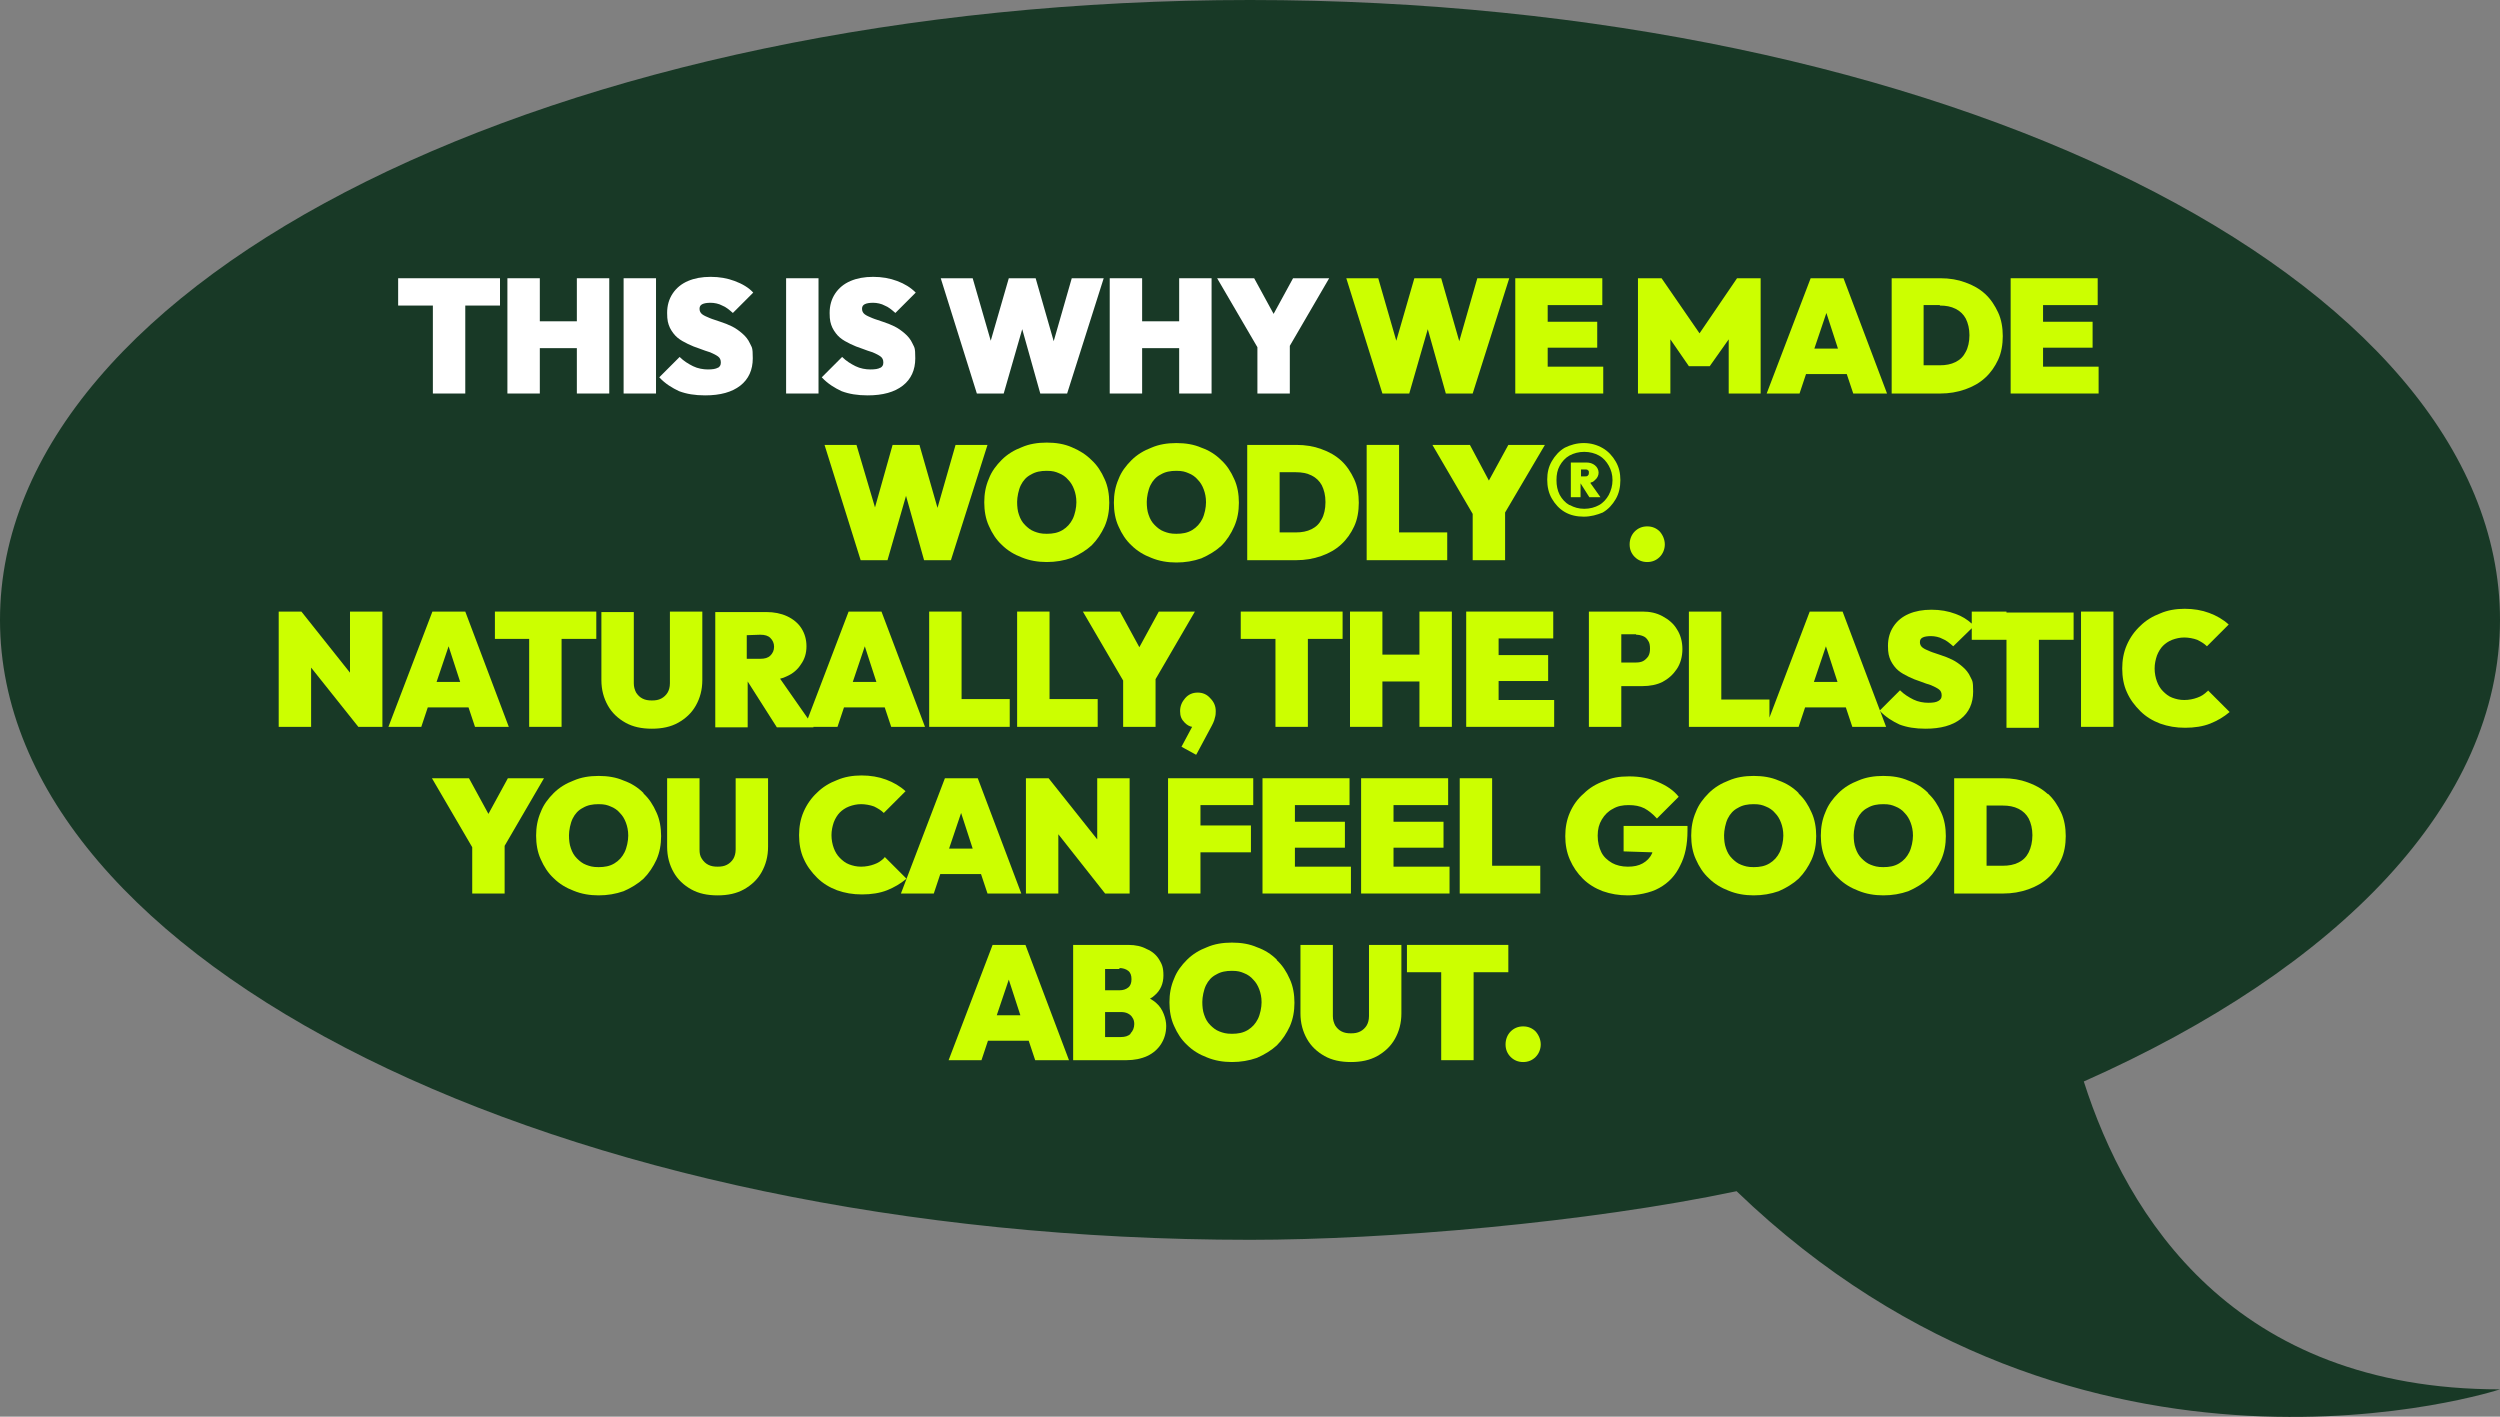 <?xml version="1.0" encoding="utf-8"?> <svg xmlns="http://www.w3.org/2000/svg" xmlns:xlink="http://www.w3.org/1999/xlink" version="1.1" id="Layer_1" x="0px" y="0px" viewBox="0 0 540 306" style="enable-background:new 0 0 540 306;" xml:space="preserve"><rect x="0" y="0" width="540" height="306" fill="#808080" stroke="none"/> <style type="text/css"> .st0{fill:#183926;} .st1{fill:#FFFFFF;} .st2{fill:#CCFF00;} </style> <path class="st0" d="M450.1,233.6c55.2-24.5,89.9-60.1,89.9-99.7C540,59.9,419.1,0,270,0S0,59.9,0,133.9s120.9,133.9,270,133.9 c29.5,0,72.8-3.7,105.1-10.5c75.1,72.3,164.9,42.8,164.9,42.8C482.4,300.1,459.4,262.7,450.1,233.6L450.1,233.6L450.1,233.6z"></path> <g> <polygon class="st1" points="93.5,85 100.5,85 100.5,66 108,66 108,60.1 100.5,60.1 93.5,60.1 86,60.1 86,66 93.5,66 "></polygon> <polygon class="st1" points="246.7,75.2 254.7,75.2 254.7,85 261.7,85 261.7,60.1 254.7,60.1 254.7,69.4 246.7,69.4 246.7,60.1 239.7,60.1 239.7,85 246.7,85 "></polygon> <path class="st1" d="M155.1,79.4c-0.5,0.3-1.2,0.4-2.2,0.4s-2.2-0.2-3.2-0.7s-2-1.1-2.9-2l-4.4,4.4c1.3,1.4,2.8,2.3,4.3,3 c1.6,0.6,3.4,0.9,5.6,0.9c3.3,0,5.8-0.7,7.6-2.1s2.7-3.4,2.7-5.9s-0.2-2.3-0.6-3.2c-0.4-0.9-1-1.6-1.7-2.2s-1.4-1.1-2.2-1.5 s-1.6-0.7-2.5-1c-0.8-0.3-1.6-0.5-2.3-0.8s-1.2-0.5-1.6-0.8c-0.4-0.3-0.6-0.7-0.6-1.2s0.2-0.8,0.6-1c0.4-0.2,1-0.3,1.8-0.3 s1.8,0.2,2.5,0.6c0.8,0.3,1.5,0.9,2.3,1.6l4.4-4.4c-1-1.1-2.4-1.9-4-2.5s-3.3-0.9-5.2-0.9s-3.5,0.3-4.9,0.9 c-1.4,0.6-2.5,1.5-3.3,2.7s-1.2,2.6-1.2,4.2s0.2,2.3,0.6,3.2c0.4,0.8,1,1.6,1.6,2.1c0.7,0.6,1.5,1,2.3,1.4s1.6,0.7,2.5,1 c0.8,0.3,1.6,0.6,2.3,0.8c0.7,0.3,1.3,0.6,1.7,0.9s0.6,0.7,0.6,1.3s-0.2,0.9-0.7,1.2l0,0L155.1,79.4z"></path> <polygon class="st1" points="216.8,85 220.8,71.1 224.7,85 230.5,85 238.4,60.1 231.5,60.1 227.6,73.7 223.7,60.1 217.9,60.1 214,73.6 210.1,60.1 203.2,60.1 211,85 "></polygon> <polygon class="st1" points="271.6,85 278.6,85 278.6,74.7 287.1,60.1 279.3,60.1 275.1,67.8 270.9,60.1 262.9,60.1 271.6,75 "></polygon> <rect x="134.7" y="60.1" class="st1" width="7" height="24.9"></rect> <rect x="169.8" y="60.1" class="st1" width="7" height="24.9"></rect> <polygon class="st1" points="116.6,75.2 124.6,75.2 124.6,85 131.6,85 131.6,60.1 124.6,60.1 124.6,69.4 116.6,69.4 116.6,60.1 109.6,60.1 109.6,85 116.6,85 "></polygon> <path class="st1" d="M190.2,79.4c-0.5,0.3-1.2,0.4-2.2,0.4s-2.2-0.2-3.2-0.7s-2-1.1-2.9-2l-4.4,4.4c1.3,1.4,2.8,2.3,4.3,3 c1.6,0.6,3.4,0.9,5.6,0.9c3.3,0,5.8-0.7,7.6-2.1s2.7-3.4,2.7-5.9s-0.2-2.3-0.6-3.2c-0.4-0.9-1-1.6-1.7-2.2s-1.4-1.1-2.2-1.5 s-1.6-0.7-2.5-1c-0.8-0.3-1.6-0.5-2.3-0.8s-1.2-0.5-1.6-0.8c-0.4-0.3-0.6-0.7-0.6-1.2s0.2-0.8,0.6-1c0.4-0.2,1-0.3,1.8-0.3 s1.8,0.2,2.5,0.6c0.8,0.3,1.5,0.9,2.3,1.6l4.4-4.4c-1.1-1.1-2.4-1.9-4-2.5s-3.3-0.9-5.2-0.9s-3.5,0.3-4.9,0.9 c-1.4,0.6-2.5,1.5-3.3,2.7s-1.2,2.6-1.2,4.2s0.2,2.3,0.6,3.2c0.4,0.8,1,1.6,1.6,2.1c0.7,0.6,1.5,1,2.3,1.4s1.6,0.7,2.5,1 c0.8,0.3,1.6,0.6,2.3,0.8c0.7,0.3,1.3,0.6,1.7,0.9s0.6,0.7,0.6,1.3s-0.2,0.9-0.7,1.2l0,0L190.2,79.4z"></path> <polygon class="st2" points="249.6,146.7 258.1,132.1 250.3,132.1 246.1,139.8 241.9,132.1 233.9,132.1 242.6,147 242.6,157 249.6,157 "></polygon> <path class="st2" d="M231.5,96.6c-1.6-0.7-3.4-1-5.4-1s-3.8,0.3-5.4,1c-1.6,0.6-3.1,1.5-4.3,2.7s-2.2,2.5-2.8,4.1 c-0.7,1.6-1,3.3-1,5.1s0.3,3.6,1,5.1c0.7,1.6,1.6,3,2.8,4.1c1.2,1.2,2.7,2.1,4.3,2.7c1.7,0.7,3.5,1,5.4,1s3.7-0.3,5.4-0.9 c1.6-0.7,3.1-1.6,4.3-2.7c1.2-1.2,2.1-2.6,2.8-4.1c0.7-1.6,1-3.3,1-5.1s-0.3-3.6-1-5.1c-0.7-1.6-1.6-3-2.8-4.1 C234.6,98.2,233.2,97.3,231.5,96.6L231.5,96.6L231.5,96.6z M231.7,112.1c-0.5,1-1.2,1.8-2.2,2.4s-2.1,0.8-3.4,0.8s-1.9-0.2-2.7-0.5 s-1.4-0.8-2-1.4s-1-1.3-1.3-2.2c-0.3-0.8-0.4-1.8-0.4-2.8s0.3-2.6,0.8-3.6s1.2-1.8,2.2-2.3c1-0.6,2.1-0.8,3.4-0.8s1.9,0.2,2.6,0.5 c0.8,0.3,1.5,0.8,2,1.4c0.6,0.6,1,1.3,1.3,2.1c0.3,0.8,0.5,1.7,0.5,2.8S232.2,111.1,231.7,112.1L231.7,112.1L231.7,112.1z"></path> <path class="st2" d="M343.2,132.1V157h7v-8.8h4.6c1.6,0,3.1-0.3,4.3-0.9c1.3-0.7,2.3-1.6,3.1-2.8c0.8-1.2,1.2-2.7,1.2-4.3 s-0.4-3.1-1.2-4.3c-0.7-1.2-1.8-2.1-3.1-2.8c-1.3-0.7-2.7-1-4.3-1L343.2,132.1L343.2,132.1z M353.4,137.1c0.5,0,1,0.1,1.5,0.3 s0.8,0.5,1.1,1c0.3,0.4,0.4,1,0.4,1.7s-0.1,1.2-0.4,1.7c-0.3,0.4-0.7,0.8-1.1,1s-0.9,0.3-1.5,0.3h-3.2V137h3.2V137.1z"></path> <path class="st2" d="M415.5,85h3.6c1.9,0,3.7-0.3,5.4-0.9s3.1-1.4,4.3-2.5c1.2-1.1,2.1-2.4,2.8-3.9c0.7-1.5,1-3.3,1-5.1 s-0.3-3.6-1-5.1s-1.6-2.9-2.8-4c-1.2-1.1-2.6-1.9-4.3-2.5c-1.6-0.6-3.4-0.9-5.4-0.9h-10.5V85h7H415.5z M419,66 c1.3,0,2.4,0.2,3.4,0.7s1.7,1.2,2.2,2.1c0.5,1,0.8,2.2,0.8,3.6s-0.3,2.7-0.8,3.6c-0.5,1-1.2,1.7-2.2,2.2s-2.1,0.7-3.4,0.7h-3.5v-13 h3.5V66z"></path> <path class="st2" d="M266.6,113.7c0.7-1.6,1-3.3,1-5.1s-0.3-3.6-1-5.1c-0.7-1.6-1.6-3-2.8-4.1c-1.2-1.2-2.6-2.1-4.3-2.7 c-1.6-0.7-3.4-1-5.4-1s-3.8,0.3-5.4,1c-1.6,0.6-3.1,1.5-4.3,2.7s-2.2,2.5-2.8,4.1c-0.7,1.6-1,3.3-1,5.1s0.3,3.6,1,5.1 c0.7,1.6,1.6,3,2.8,4.1c1.2,1.2,2.7,2.1,4.3,2.7c1.7,0.7,3.5,1,5.4,1s3.7-0.3,5.4-0.9c1.6-0.7,3.1-1.6,4.3-2.7 C265,116.7,265.9,115.3,266.6,113.7L266.6,113.7L266.6,113.7z M259.7,112.1c-0.5,1-1.2,1.8-2.2,2.4s-2.1,0.8-3.4,0.8 s-1.9-0.2-2.7-0.5s-1.4-0.8-2-1.4s-1-1.3-1.3-2.2c-0.3-0.8-0.4-1.8-0.4-2.8s0.3-2.6,0.8-3.6s1.2-1.8,2.2-2.3c1-0.6,2.1-0.8,3.4-0.8 s1.9,0.2,2.6,0.5c0.8,0.3,1.5,0.8,2,1.4c0.6,0.6,1,1.3,1.3,2.1c0.3,0.8,0.5,1.7,0.5,2.8S260.2,111.1,259.7,112.1z"></path> <polygon class="st2" points="441.3,85 453.3,85 453.3,79.2 441.3,79.2 441.3,75.1 452,75.1 452,69.5 441.3,69.5 441.3,65.9 453.1,65.9 453.1,60.1 441.3,60.1 440,60.1 434.3,60.1 434.3,85 440,85 "></polygon> <polygon class="st2" points="313.6,132.1 306.6,132.1 306.6,141.4 298.6,141.4 298.6,132.1 291.6,132.1 291.6,157 298.6,157 298.6,147.2 306.6,147.2 306.6,157 313.6,157 "></polygon> <polygon class="st2" points="295.2,96.1 295.2,121 300.9,121 302.2,121 312.6,121 312.6,115 302.2,115 302.2,96.1 "></polygon> <polygon class="st2" points="304.4,85 308.4,71.1 312.3,85 318.1,85 326,60.1 319.1,60.1 315.2,73.7 311.3,60.1 305.5,60.1 301.6,73.6 297.7,60.1 290.8,60.1 298.6,85 "></polygon> <path class="st2" d="M355.8,121.4c1.1,0,2-0.4,2.7-1.1s1.1-1.7,1.1-2.7s-0.4-2-1.1-2.8c-0.7-0.7-1.6-1.1-2.7-1.1s-2,0.4-2.7,1.1 s-1.1,1.7-1.1,2.8s0.4,2,1.1,2.7S354.7,121.4,355.8,121.4z"></path> <polygon class="st2" points="312.8,173.9 312.8,168.1 301,168.1 299.7,168.1 294,168.1 294,193 299.7,193 301,193 313.1,193 313.1,187.2 301,187.2 301,183.1 311.8,183.1 311.8,177.5 301,177.5 301,173.9 "></polygon> <polygon class="st2" points="228.6,180.2 238.7,193 244,193 244,168.1 237,168.1 237,181.3 226.5,168.1 221.6,168.1 221.6,193 228.6,193 "></polygon> <polygon class="st2" points="325.1,121 325.1,110.7 333.7,96.1 325.8,96.1 321.6,103.8 317.5,96.1 309.4,96.1 318.1,111 318.1,121 "></polygon> <polygon class="st2" points="315.3,168.1 315.3,193 321,193 322.3,193 332.7,193 332.7,187 322.3,187 322.3,168.1 "></polygon> <polygon class="st2" points="334.3,85 346.3,85 346.3,79.2 334.3,79.2 334.3,75.1 345,75.1 345,69.5 334.3,69.5 334.3,65.9 346.1,65.9 346.1,60.1 334.3,60.1 333,60.1 327.3,60.1 327.3,85 333,85 "></polygon> <polygon class="st2" points="219.7,132.1 219.7,157 225.4,157 226.7,157 237.1,157 237.1,151 226.7,151 226.7,132.1 "></polygon> <polygon class="st2" points="200.7,132.1 200.7,157 206.4,157 207.7,157 218.1,157 218.1,151 207.7,151 207.7,132.1 "></polygon> <path class="st2" d="M258.4,163l3-5.6c0.5-0.9,0.9-1.7,1-2.3c0.2-0.6,0.2-1.1,0.2-1.5c0-1.1-0.4-2-1.2-2.8 c-0.7-0.8-1.6-1.2-2.7-1.2s-2,0.4-2.7,1.2s-1.1,1.7-1.1,2.8s0.3,1.8,1,2.5c0.5,0.5,1,0.8,1.6,0.9l-2.3,4.3l3.1,1.7L258.4,163 L258.4,163z"></path> <polygon class="st2" points="360.8,73.3 364.8,79.1 369.3,79.1 373.4,73.3 373.4,85 380.3,85 380.3,60.1 375.2,60.1 367.1,72 358.9,60.1 353.8,60.1 353.8,85 360.8,85 "></polygon> <path class="st2" d="M279.9,96.1h-10.5V121H280c1.9,0,3.7-0.3,5.4-0.9s3.1-1.4,4.3-2.5c1.2-1.1,2.1-2.4,2.8-3.9 c0.7-1.5,1-3.3,1-5.1s-0.3-3.6-1-5.1s-1.6-2.9-2.8-4c-1.2-1.1-2.6-1.9-4.3-2.5c-1.6-0.6-3.4-0.9-5.4-0.9H279.9z M286.3,108.5 c0,1.4-0.3,2.7-0.8,3.6c-0.5,1-1.2,1.7-2.2,2.2s-2.1,0.7-3.4,0.7h-3.5v-13h3.5c1.3,0,2.4,0.2,3.4,0.7s1.7,1.2,2.2,2.1 c0.5,1,0.8,2.2,0.8,3.6l0,0V108.5z"></path> <polygon class="st2" points="282.5,157 282.5,138 290,138 290,132.1 282.5,132.1 275.5,132.1 268,132.1 268,138 275.5,138 275.5,157 "></polygon> <path class="st2" d="M390.1,80.8h8.8l1.4,4.2h7.3l-9.4-24.9h-7.1L381.6,85h7.1L390.1,80.8L390.1,80.8L390.1,80.8z M391.9,75.3 l2.6-7.7l2.5,7.7h-5.2H391.9z"></path> <polygon class="st2" points="192.8,96.1 189,109.6 185,96.1 178.1,96.1 185.9,121 191.7,121 195.7,107.1 199.6,121 205.4,121 213.3,96.1 206.4,96.1 202.5,109.7 198.6,96.1 "></polygon> <path class="st2" d="M346.2,110.7c1.2-0.7,2.1-1.7,2.8-2.9c0.7-1.2,1-2.6,1-4.1s-0.3-2.8-1-4s-1.6-2.2-2.8-2.9 c-1.2-0.7-2.6-1.1-4.1-1.1s-2.9,0.4-4.1,1c-1.2,0.7-2.1,1.7-2.8,2.9c-0.7,1.2-1,2.5-1,4s0.3,2.9,1,4.1s1.6,2.2,2.8,2.9 c1.2,0.7,2.6,1,4.1,1S345,111.2,346.2,110.7L346.2,110.7L346.2,110.7z M339,109.1c-0.9-0.5-1.6-1.3-2.1-2.2c-0.5-1-0.7-2-0.7-3.2 s0.2-2.2,0.7-3.1s1.2-1.7,2.1-2.2s2-0.8,3.2-0.8s2.3,0.3,3.2,0.8c0.9,0.5,1.6,1.3,2.1,2.2c0.5,0.9,0.8,1.9,0.8,3.1 s-0.3,2.2-0.8,3.2c-0.5,0.9-1.2,1.7-2.1,2.2s-2,0.8-3.2,0.8s-2.2-0.3-3.1-0.8H339z"></path> <path class="st2" d="M343.6,104.2c0.4,0,0.7-0.3,0.9-0.5c0.5-0.4,0.8-1,0.8-1.6s-0.3-1.2-0.8-1.6s-1.1-0.6-1.9-0.6h-3.3v7.5h2.1v-3 l0,0l1.9,3h2.4l-2.2-3.1h0.1V104.2z M342.4,101.4c0.3,0,0.5,0,0.6,0.2c0.2,0,0.2,0.3,0.2,0.5s0,0.4-0.2,0.6s-0.3,0.2-0.6,0.2h-0.9 v-1.5C341.5,101.4,342.4,101.4,342.4,101.4z"></path> <path class="st2" d="M129.9,132.1v14.8c0,2.1,0.5,3.9,1.4,5.5s2.2,2.8,3.8,3.7s3.5,1.3,5.7,1.3s4.1-0.4,5.7-1.3 c1.6-0.9,2.9-2.1,3.8-3.7c0.9-1.6,1.4-3.4,1.4-5.5v-14.8h-7v15.5c0,0.8-0.2,1.5-0.5,2s-0.8,1-1.4,1.3c-0.6,0.3-1.2,0.4-2,0.4 s-1.4-0.1-2-0.4c-0.6-0.3-1-0.7-1.4-1.3c-0.3-0.6-0.5-1.2-0.5-2v-15.4h-7V132.1z"></path> <path class="st2" d="M350.7,183.9l6.2,0.2c0,0.1,0,0.2-0.1,0.3c-0.4,0.9-1.1,1.6-2,2.1s-1.9,0.7-3.2,0.7s-2.5-0.3-3.4-0.8 c-1-0.6-1.8-1.3-2.3-2.3s-0.8-2.2-0.8-3.6s0.3-2.5,0.9-3.5s1.4-1.8,2.4-2.3c1-0.6,2.1-0.8,3.4-0.8s2.4,0.2,3.4,0.7 c0.9,0.5,1.8,1.2,2.7,2.2l4.7-4.7c-1.1-1.4-2.6-2.4-4.5-3.2c-1.8-0.8-3.9-1.2-6.2-1.2s-3.7,0.3-5.4,1c-1.7,0.6-3.2,1.5-4.4,2.7 c-1.3,1.1-2.3,2.5-3,4.1s-1,3.3-1,5.1s0.3,3.5,1,5.1s1.6,2.9,2.8,4.1c1.2,1.2,2.7,2.1,4.3,2.7c1.7,0.6,3.5,0.9,5.4,0.9 s4.9-0.5,6.8-1.6c2-1.1,3.5-2.7,4.5-4.8c1.1-2.1,1.6-4.6,1.6-7.6v-1h-13.8V183.9L350.7,183.9L350.7,183.9z"></path> <polygon class="st2" points="325.8,210 325.8,204.1 318.3,204.1 311.3,204.1 303.9,204.1 303.9,210 311.3,210 311.3,229 318.3,229 318.3,210 "></polygon> <path class="st2" d="M329,221.7c-1.1,0-2,0.4-2.7,1.1c-0.7,0.7-1.1,1.7-1.1,2.8s0.4,2,1.1,2.7s1.6,1.1,2.7,1.1s2-0.4,2.7-1.1 c0.7-0.7,1.1-1.7,1.1-2.7s-0.4-2-1.1-2.8C331,222.1,330.1,221.7,329,221.7z"></path> <polygon class="st2" points="323.7,147.1 334.4,147.1 334.4,141.5 323.7,141.5 323.7,137.9 335.5,137.9 335.5,132.1 323.7,132.1 322.4,132.1 316.7,132.1 316.7,157 322.4,157 323.7,157 335.7,157 335.7,151.2 323.7,151.2 "></polygon> <path class="st2" d="M388.5,171.3c-1.2-1.2-2.6-2.1-4.3-2.7c-1.6-0.7-3.4-1-5.4-1s-3.8,0.3-5.4,1c-1.6,0.6-3.1,1.5-4.3,2.7 c-1.2,1.2-2.2,2.5-2.8,4.1c-0.7,1.6-1,3.3-1,5.1s0.3,3.6,1,5.1c0.7,1.6,1.6,3,2.8,4.1c1.2,1.2,2.7,2.1,4.3,2.7c1.7,0.7,3.5,1,5.4,1 s3.7-0.3,5.4-0.9c1.6-0.7,3.1-1.6,4.3-2.7c1.2-1.2,2.1-2.6,2.8-4.1c0.7-1.6,1-3.3,1-5.1s-0.3-3.6-1-5.1c-0.7-1.6-1.6-3-2.8-4.1l0,0 V171.3z M384.4,184.1c-0.5,1-1.2,1.8-2.2,2.4c-1,0.6-2.1,0.8-3.4,0.8s-1.9-0.2-2.7-0.5c-0.8-0.3-1.4-0.8-2-1.4 c-0.6-0.6-1-1.3-1.3-2.2c-0.3-0.8-0.4-1.8-0.4-2.8s0.3-2.6,0.8-3.6s1.2-1.8,2.2-2.3c1-0.6,2.1-0.8,3.4-0.8s1.9,0.2,2.6,0.5 c0.8,0.3,1.5,0.8,2,1.4c0.6,0.6,1,1.3,1.3,2.1s0.5,1.7,0.5,2.8S384.9,183.1,384.4,184.1z"></path> <rect x="449.5" y="132.1" class="st2" width="7" height="24.9"></rect> <path class="st2" d="M433.4,132.1h-7.5v2.6c-1-0.9-2.1-1.6-3.5-2.1c-1.6-0.6-3.3-0.9-5.2-0.9s-3.5,0.3-4.9,0.9 c-1.4,0.6-2.5,1.5-3.3,2.7s-1.2,2.6-1.2,4.2s0.2,2.3,0.6,3.2c0.4,0.8,1,1.6,1.6,2.1c0.7,0.6,1.5,1,2.3,1.4s1.6,0.7,2.5,1 c0.8,0.3,1.6,0.6,2.3,0.8c0.7,0.3,1.3,0.6,1.7,0.9c0.4,0.3,0.6,0.7,0.6,1.3s-0.2,0.9-0.7,1.2s-1.2,0.4-2.2,0.4s-2.2-0.2-3.2-0.7 s-2-1.1-2.9-2l-4.4,4.4c1.3,1.4,2.8,2.3,4.3,3c1.6,0.6,3.4,0.9,5.6,0.9c3.3,0,5.8-0.7,7.6-2.1c1.8-1.4,2.7-3.4,2.7-5.9 s-0.2-2.3-0.6-3.2s-1-1.6-1.7-2.2c-0.7-0.6-1.4-1.1-2.2-1.5c-0.8-0.4-1.6-0.7-2.5-1c-0.8-0.3-1.6-0.5-2.3-0.8 c-0.7-0.3-1.2-0.5-1.6-0.8s-0.6-0.7-0.6-1.2s0.2-0.8,0.6-1s1-0.3,1.8-0.3s1.8,0.2,2.5,0.6c0.8,0.3,1.5,0.9,2.3,1.6l4-3.9v2.5h7.5 v19h7v-19h7.5v-5.9h-14.5L433.4,132.1L433.4,132.1z"></path> <path class="st2" d="M476.8,149.3c-0.6,0.6-1.3,1.1-2.2,1.4c-0.8,0.3-1.8,0.5-2.8,0.5s-1.8-0.2-2.6-0.5c-0.8-0.3-1.4-0.8-2-1.4 s-1-1.3-1.3-2.1s-0.5-1.8-0.5-2.8s0.2-1.9,0.5-2.8c0.3-0.8,0.8-1.6,1.3-2.1s1.2-1,2-1.3s1.7-0.5,2.6-0.5s2,0.2,2.8,0.5 c0.8,0.4,1.5,0.8,2.1,1.4l4.7-4.7c-1.2-1.1-2.6-1.9-4.2-2.5s-3.4-0.9-5.3-0.9s-3.7,0.3-5.3,1c-1.6,0.6-3.1,1.5-4.3,2.7 c-1.2,1.1-2.2,2.5-2.9,4.1c-0.7,1.6-1,3.3-1,5.1s0.3,3.6,1,5.1c0.7,1.6,1.7,2.9,2.9,4.1c1.2,1.2,2.7,2.1,4.3,2.7 c1.7,0.6,3.4,0.9,5.4,0.9s3.9-0.3,5.4-0.9c1.5-0.6,2.9-1.4,4.2-2.5l-4.7-4.7v0.2H476.8z"></path> <path class="st2" d="M416.5,171.3c-1.2-1.2-2.6-2.1-4.3-2.7c-1.6-0.7-3.4-1-5.4-1s-3.8,0.3-5.4,1c-1.6,0.6-3.1,1.5-4.3,2.7 c-1.2,1.2-2.2,2.5-2.8,4.1c-0.7,1.6-1,3.3-1,5.1s0.3,3.6,1,5.1c0.7,1.6,1.6,3,2.8,4.1c1.2,1.2,2.7,2.1,4.3,2.7c1.7,0.7,3.5,1,5.4,1 s3.7-0.3,5.4-0.9c1.6-0.7,3.1-1.6,4.3-2.7c1.2-1.2,2.1-2.6,2.8-4.1c0.7-1.6,1-3.3,1-5.1s-0.3-3.6-1-5.1c-0.7-1.6-1.6-3-2.8-4.1l0,0 V171.3z M412.4,184.1c-0.5,1-1.2,1.8-2.2,2.4c-1,0.6-2.1,0.8-3.4,0.8s-1.9-0.2-2.7-0.5c-0.8-0.3-1.4-0.8-2-1.4 c-0.6-0.6-1-1.3-1.3-2.2c-0.3-0.8-0.4-1.8-0.4-2.8s0.3-2.6,0.8-3.6s1.2-1.8,2.2-2.3c1-0.6,2.1-0.8,3.4-0.8s1.9,0.2,2.6,0.5 c0.8,0.3,1.5,0.8,2,1.4c0.6,0.6,1,1.3,1.3,2.1s0.5,1.7,0.5,2.8S412.9,183.1,412.4,184.1z"></path> <path class="st2" d="M442.3,171.5c-1.2-1.1-2.6-1.9-4.3-2.5c-1.6-0.6-3.4-0.9-5.4-0.9h-10.5V193h10.6c1.9,0,3.7-0.3,5.4-0.9 s3.1-1.4,4.3-2.5c1.2-1.1,2.1-2.4,2.8-3.9c0.7-1.5,1-3.3,1-5.1s-0.3-3.6-1-5.1s-1.6-2.9-2.8-4H442.3z M438.2,184.1 c-0.5,1-1.2,1.7-2.2,2.2s-2.1,0.7-3.4,0.7h-3.5v-13h3.5c1.3,0,2.4,0.2,3.4,0.7s1.7,1.2,2.2,2.1c0.5,1,0.8,2.2,0.8,3.6 S438.7,183.1,438.2,184.1L438.2,184.1L438.2,184.1z"></path> <path class="st2" d="M295.7,219.5c0,0.8-0.2,1.5-0.5,2s-0.8,1-1.4,1.3s-1.2,0.4-2,0.4s-1.4-0.1-2-0.4c-0.6-0.3-1-0.7-1.4-1.3 c-0.3-0.6-0.5-1.2-0.5-2v-15.4h-7v14.8c0,2.1,0.5,3.9,1.4,5.5s2.2,2.8,3.8,3.7c1.6,0.9,3.5,1.3,5.7,1.3s4.1-0.4,5.7-1.3 c1.6-0.9,2.9-2.1,3.8-3.7c0.9-1.6,1.4-3.4,1.4-5.5v-14.8h-7v15.5l0,0V219.5z"></path> <path class="st2" d="M371.8,157h16.7l1.4-4.2h8.8l1.4,4.2h7.3l-9.4-24.9h-7.1l-8.7,22.9v-3.9h-10.4v-19h-7V157H371.8L371.8,157z M391.8,147.3l2.6-7.7l2.5,7.7h-5.2H391.8z"></path> <polygon class="st2" points="117.5,168.1 109.7,168.1 105.5,175.8 101.3,168.1 93.3,168.1 102,183 102,193 109,193 109,182.7 "></polygon> <path class="st2" d="M139,171.3c-1.2-1.2-2.6-2.1-4.3-2.7c-1.6-0.7-3.4-1-5.4-1s-3.8,0.3-5.4,1c-1.6,0.6-3.1,1.5-4.3,2.7 s-2.2,2.5-2.8,4.1c-0.7,1.6-1,3.3-1,5.1s0.3,3.6,1,5.1c0.7,1.6,1.6,3,2.8,4.1c1.2,1.2,2.7,2.1,4.3,2.7c1.7,0.7,3.5,1,5.4,1 c1.9,0,3.7-0.3,5.4-0.9c1.6-0.7,3.1-1.6,4.3-2.7c1.2-1.2,2.1-2.6,2.8-4.1c0.7-1.6,1-3.3,1-5.1s-0.3-3.6-1-5.1 c-0.7-1.6-1.6-3-2.8-4.1l0,0V171.3z M134.9,184.1c-0.5,1-1.2,1.8-2.2,2.4c-1,0.6-2.1,0.8-3.4,0.8s-1.9-0.2-2.7-0.5 c-0.8-0.3-1.4-0.8-2-1.4c-0.6-0.6-1-1.3-1.3-2.2c-0.3-0.8-0.4-1.8-0.4-2.8s0.3-2.6,0.8-3.6s1.2-1.8,2.2-2.3c1-0.6,2.1-0.8,3.4-0.8 s1.9,0.2,2.6,0.5c0.8,0.3,1.5,0.8,2,1.4c0.6,0.6,1,1.3,1.3,2.1s0.5,1.7,0.5,2.8S135.4,183.1,134.9,184.1L134.9,184.1L134.9,184.1z"></path> <path class="st2" d="M175.7,157h5.2l1.4-4.2h8.8l1.4,4.2h7.3l-9.4-24.9h-7.1l-8.8,23.1l-6-8.6c0.5-0.1,1-0.3,1.4-0.5 c1.4-0.6,2.4-1.5,3.1-2.6c0.8-1.1,1.2-2.4,1.2-3.9s-0.4-2.8-1.1-3.9c-0.7-1.1-1.8-2-3.1-2.6s-2.8-0.9-4.5-0.9h-11v24.9h7v-9.9l0,0 l6.3,9.9h7.9L175.7,157z M184.2,147.3l2.6-7.7l2.5,7.7H184.2L184.2,147.3L184.2,147.3z M164.2,137.1c1,0,1.7,0.2,2.2,0.7 s0.8,1.1,0.8,1.9s-0.3,1.4-0.8,1.9s-1.2,0.7-2.2,0.7h-2.9v-5.1L164.2,137.1L164.2,137.1z"></path> <path class="st2" d="M158.9,183.5c0,0.8-0.2,1.5-0.5,2s-0.8,1-1.4,1.3c-0.6,0.3-1.2,0.4-2,0.4s-1.4-0.1-2-0.4 c-0.6-0.3-1-0.7-1.4-1.3s-0.5-1.2-0.5-2v-15.4h-7v14.8c0,2.1,0.5,3.9,1.4,5.5s2.2,2.8,3.8,3.7s3.5,1.3,5.7,1.3s4.1-0.4,5.7-1.3 c1.6-0.9,2.9-2.1,3.8-3.7c0.9-1.6,1.4-3.4,1.4-5.5v-14.8h-7v15.5l0,0V183.5z"></path> <polygon class="st2" points="121.3,157 121.3,138 128.8,138 128.8,132.1 121.3,132.1 114.3,132.1 106.9,132.1 106.9,138 114.3,138 114.3,157 "></polygon> <polygon class="st2" points="75.6,145.3 65.1,132.1 60.2,132.1 60.2,157 67.2,157 67.2,144.2 77.4,157 82.6,157 82.6,132.1 75.6,132.1 "></polygon> <path class="st2" d="M101.2,152.8l1.4,4.2h7.3l-9.4-24.9h-7.1L83.9,157H91l1.4-4.2H101.2z M94.3,147.3l2.6-7.7l2.5,7.7H94.3 L94.3,147.3L94.3,147.3z"></path> <path class="st2" d="M191,185.3c-0.6,0.6-1.3,1.1-2.2,1.4c-0.8,0.3-1.8,0.5-2.8,0.5s-1.8-0.2-2.6-0.5s-1.4-0.8-2-1.4 s-1-1.3-1.3-2.1s-0.5-1.8-0.5-2.8s0.2-1.9,0.5-2.8c0.3-0.8,0.8-1.6,1.3-2.1s1.2-1,2-1.3s1.7-0.5,2.6-0.5s2,0.2,2.8,0.5 c0.8,0.4,1.5,0.8,2.1,1.4l4.7-4.7c-1.2-1.1-2.6-1.9-4.2-2.5c-1.6-0.6-3.4-0.9-5.3-0.9s-3.7,0.3-5.3,1c-1.6,0.6-3.1,1.5-4.3,2.7 c-1.2,1.1-2.2,2.5-2.9,4.1s-1,3.3-1,5.1s0.3,3.6,1,5.1c0.7,1.6,1.7,2.9,2.9,4.1s2.7,2.1,4.3,2.7c1.7,0.6,3.4,0.9,5.4,0.9 s3.9-0.3,5.4-0.9c1.5-0.6,2.9-1.4,4.2-2.5l-4.7-4.7L191,185.3L191,185.3z"></path> <polygon class="st2" points="291.8,187.2 279.7,187.2 279.7,183.1 290.5,183.1 290.5,177.5 279.7,177.5 279.7,173.9 291.5,173.9 291.5,168.1 279.7,168.1 278.4,168.1 272.7,168.1 272.7,193 278.4,193 279.7,193 291.8,193 "></polygon> <path class="st2" d="M248.4,215.7c0.4-0.2,0.7-0.4,1-0.7c1.3-1.1,1.9-2.6,1.9-4.3s-0.3-2.4-0.9-3.4c-0.6-1-1.5-1.8-2.7-2.3 c-1.1-0.6-2.4-0.9-4-0.9h-11.9V229h11.5c1.7,0,3.2-0.3,4.5-0.9c1.3-0.6,2.3-1.5,3-2.6s1.1-2.4,1.1-3.9s-0.7-3.7-2.1-4.9 C249.4,216.3,248.9,216,248.4,215.7L248.4,215.7L248.4,215.7z M241.8,209.1c0.7,0,1.4,0.2,1.9,0.6s0.7,1,0.7,1.8s-0.2,1.4-0.7,1.8 s-1.1,0.6-1.9,0.6h-3.1v-4.6h3.1V209.1L241.8,209.1z M244.2,223.3c-0.5,0.5-1.2,0.7-2.1,0.7h-3.4v-5.4h3.4c0.6,0,1.1,0.1,1.5,0.3 s0.8,0.5,1,0.9c0.3,0.4,0.4,0.9,0.4,1.4c0,0.8-0.3,1.5-0.8,2l0,0L244.2,223.3z"></path> <path class="st2" d="M275.8,207.3c-1.2-1.2-2.6-2.1-4.3-2.7c-1.6-0.7-3.4-1-5.4-1s-3.8,0.3-5.4,1c-1.6,0.6-3.1,1.5-4.3,2.7 c-1.2,1.2-2.2,2.5-2.8,4.1c-0.7,1.6-1,3.3-1,5.1s0.3,3.6,1,5.1c0.7,1.6,1.6,3,2.8,4.1c1.2,1.2,2.7,2.1,4.3,2.7c1.7,0.7,3.5,1,5.4,1 s3.7-0.3,5.4-0.9c1.6-0.7,3.1-1.6,4.3-2.7c1.2-1.2,2.1-2.6,2.8-4.1c0.7-1.6,1-3.3,1-5.1s-0.3-3.6-1-5.1c-0.7-1.6-1.6-3-2.8-4.1l0,0 V207.3z M271.7,220.1c-0.5,1-1.2,1.8-2.2,2.4c-1,0.6-2.1,0.8-3.4,0.8s-1.9-0.2-2.7-0.5c-0.8-0.3-1.4-0.8-2-1.4 c-0.6-0.6-1-1.3-1.3-2.2c-0.3-0.8-0.4-1.8-0.4-2.8s0.3-2.6,0.8-3.6s1.2-1.8,2.2-2.3c1-0.6,2.1-0.8,3.4-0.8s1.9,0.2,2.6,0.5 c0.8,0.3,1.5,0.8,2,1.4c0.6,0.6,1,1.3,1.3,2.1s0.5,1.7,0.5,2.8S272.2,219.1,271.7,220.1z"></path> <polygon class="st2" points="259.3,184.1 270.2,184.1 270.2,178.3 259.3,178.3 259.3,173.9 270.7,173.9 270.7,168.1 259.3,168.1 257.9,168.1 252.3,168.1 252.3,193 259.3,193 "></polygon> <path class="st2" d="M214.4,204.1l-9.5,24.9h7.1l1.4-4.2h8.8l1.4,4.2h7.3l-9.4-24.9H214.4z M215.3,219.3l2.6-7.7l2.5,7.7H215.3 L215.3,219.3L215.3,219.3z"></path> <path class="st2" d="M211.9,188.8l1.4,4.2h7.3l-9.4-24.9h-7.1l-9.5,24.9h7.1l1.4-4.2H211.9z M205,183.3l2.6-7.7l2.5,7.7H205 L205,183.3L205,183.3z"></path> </g> </svg> 